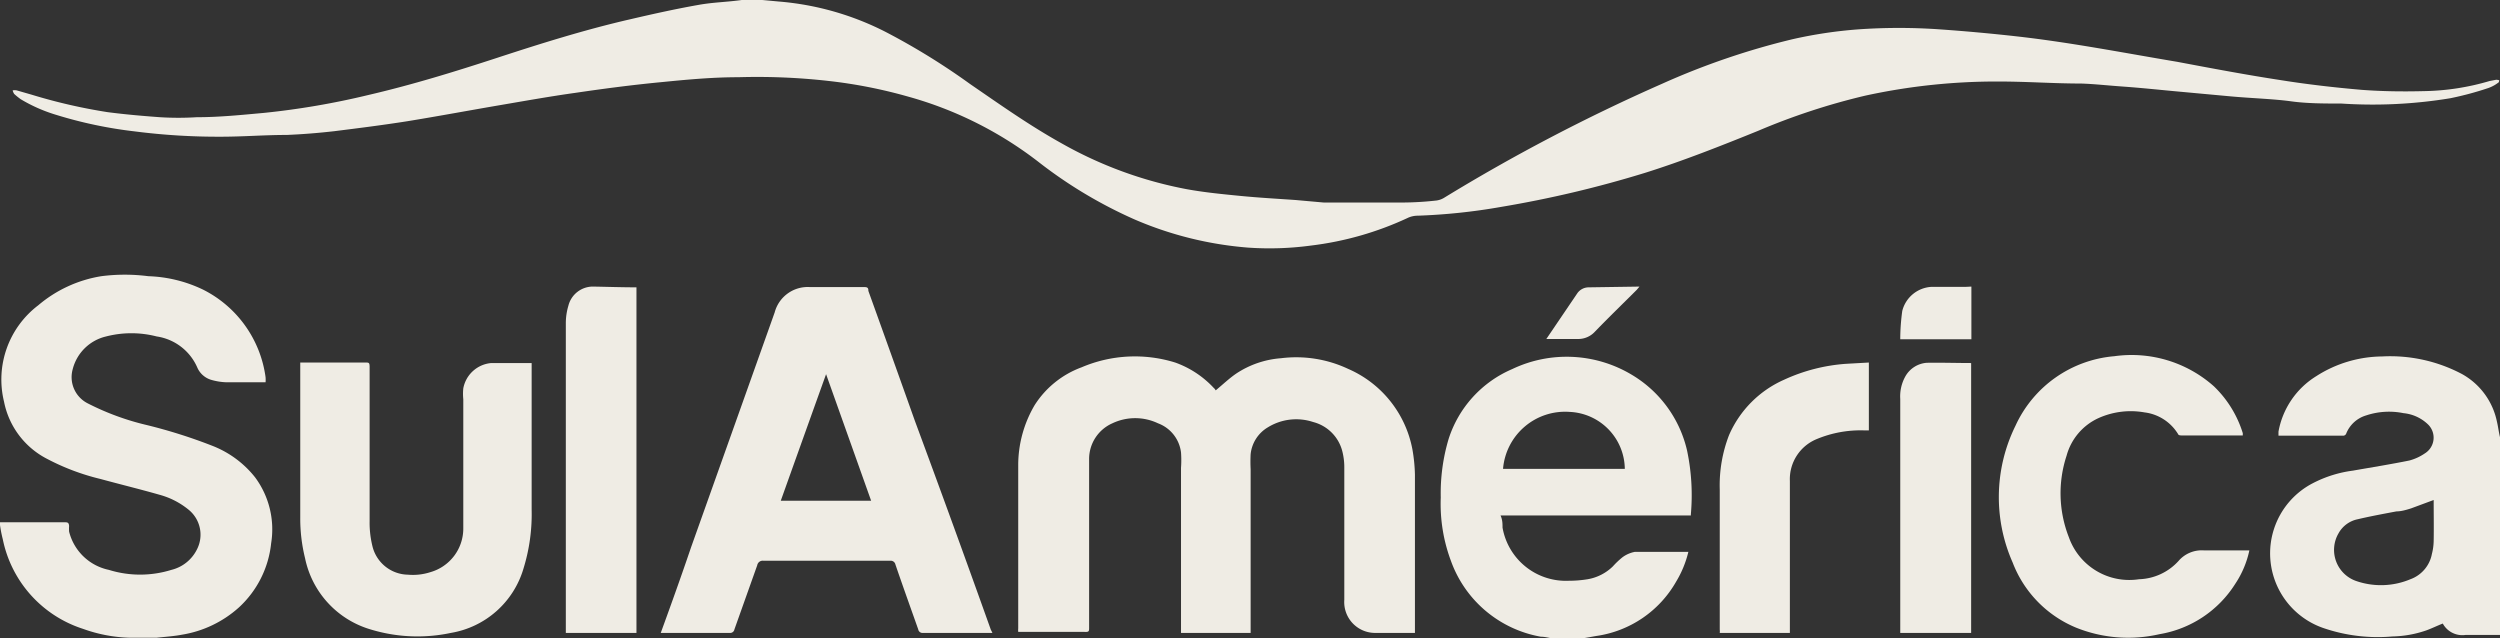 <svg xmlns="http://www.w3.org/2000/svg" viewBox="0 0 98.75 25.2"><rect x="0" y="0" width="98.75" height="25.2" fill="#333333" stroke="none"/><defs><style>.cls-1{fill:#efece4;}</style></defs><title>Artboard 60_1</title><g id="Camada_4" data-name="Camada 4"><g id="dLBA21.tif"><path class="cls-1" d="M98.72,3.17s0,.09-.06.11a1.38,1.38,0,0,1-.38.2,12.58,12.58,0,0,1-1.49.4,18.84,18.84,0,0,1-4.31.21c-.68,0-1.35,0-2-.09s-1.55-.12-2.33-.19L85.87,3.6c-.65-.06-1.3-.13-2-.18s-1.1-.1-1.66-.12c-1.08,0-2.16-.08-3.24-.08a24.29,24.29,0,0,0-5.3.56,26.17,26.17,0,0,0-4.23,1.39c-1.48.6-3,1.2-4.47,1.66a43.91,43.91,0,0,1-5.66,1.34A23.63,23.63,0,0,1,56,8.52a.93.93,0,0,0-.4.09A12.61,12.61,0,0,1,51.78,9.7a12.21,12.21,0,0,1-2.49.08,14.11,14.11,0,0,1-4.47-1.11A18,18,0,0,1,41,6.38a14.93,14.93,0,0,0-5.15-2.57,19.31,19.31,0,0,0-3.1-.61,25.17,25.17,0,0,0-3.58-.15c-1,0-2,.09-3,.19-1.16.11-2.31.26-3.46.43-1,.14-2,.32-2.94.48-1.23.21-2.46.44-3.69.64-.95.15-1.9.27-2.86.39q-.95.11-1.89.15c-.87,0-1.73.07-2.6.07a25.91,25.91,0,0,1-3.41-.21,17.15,17.15,0,0,1-3.09-.65A6.18,6.18,0,0,1,.82,3.92a2.65,2.65,0,0,1-.26-.21A.45.45,0,0,1,.5,3.57a.45.45,0,0,1,.16,0l.59.17a21.67,21.67,0,0,0,3,.69c.69.09,1.38.15,2.07.2a11.7,11.7,0,0,0,1.45,0c.89,0,1.77-.09,2.65-.17a30.88,30.88,0,0,0,4.14-.71c1.72-.4,3.41-.92,5.09-1.47S23.11,1.17,24.9.76c.9-.21,1.8-.41,2.71-.57C28.17.09,28.74.08,29.3,0l.18,0h.63l.65.06A11.28,11.28,0,0,1,35,1.27a26.93,26.93,0,0,1,3.32,2.05c1.18.81,2.35,1.64,3.61,2.34a16.07,16.07,0,0,0,4.93,1.81c.71.13,1.43.2,2.15.27s1.44.11,2.16.16L52.29,8c1,0,2.06,0,3.09,0a12.4,12.4,0,0,0,1.36-.08.77.77,0,0,0,.29-.1,72.76,72.76,0,0,1,8.62-4.51A29.28,29.28,0,0,1,70.8,1.55a17.74,17.74,0,0,1,2.6-.39,23.05,23.05,0,0,1,3.22,0c1,.07,2,.16,3.07.28,2.12.24,4.21.65,6.3,1,1.38.26,2.75.52,4.13.73,1,.16,2.12.29,3.18.38.8.06,1.61.07,2.42.05a9.67,9.67,0,0,0,2.62-.4l.26-.05A.56.56,0,0,1,98.72,3.17Z"/><path class="cls-1" d="M10.71,21.46A4,4,0,0,1,9.43,24a4.42,4.42,0,0,1-2.24,1.07c-.31.06-.63.08-1,.12l-.12,0H5.28l-.18,0a5.88,5.88,0,0,1-1.82-.35A4.7,4.7,0,0,1,.11,21.3,5,5,0,0,1,0,20.74v-.11H2.54c.12,0,.18,0,.19.15a1.43,1.43,0,0,0,0,.22,2.05,2.05,0,0,0,1.57,1.51,4.16,4.16,0,0,0,2.47,0,1.53,1.53,0,0,0,1-.79,1.27,1.27,0,0,0-.3-1.57,3.09,3.09,0,0,0-1.18-.61c-.77-.22-1.55-.41-2.32-.62a9.06,9.06,0,0,1-2.12-.8A3.24,3.24,0,0,1,.16,15.87a3.68,3.68,0,0,1,1.35-3.81A5.1,5.1,0,0,1,4,10.91a7.24,7.24,0,0,1,1.86,0A5.38,5.38,0,0,1,8,11.43a4.55,4.55,0,0,1,2.49,3.47,1.27,1.27,0,0,1,0,.2l-.11,0c-.48,0-1,0-1.44,0A2.43,2.43,0,0,1,8.33,15a.87.87,0,0,1-.54-.49,2.08,2.08,0,0,0-1.6-1.22,4,4,0,0,0-2,0,1.78,1.78,0,0,0-1.32,1.3,1.16,1.16,0,0,0,.59,1.34,10.27,10.27,0,0,0,2.34.86,20.53,20.53,0,0,1,2.59.82,4,4,0,0,1,1.69,1.25A3.45,3.45,0,0,1,10.71,21.46Z"/><path class="cls-1" d="M98.63,16.66a2.79,2.79,0,0,0-1.39-1.89,6.06,6.06,0,0,0-3.15-.69,4.89,4.89,0,0,0-2.6.78A3.25,3.25,0,0,0,90,17.05c0,.06,0,.11,0,.16h2.57a.14.14,0,0,0,.1-.07,1.22,1.22,0,0,1,.79-.73,2.86,2.86,0,0,1,1.48-.09,1.62,1.62,0,0,1,.94.42.73.73,0,0,1-.1,1.17,2,2,0,0,1-.61.28c-.74.15-1.49.27-2.23.4a4.76,4.76,0,0,0-1.59.5,3.12,3.12,0,0,0,.43,5.72,6.62,6.62,0,0,0,2.72.33,4.34,4.34,0,0,0,1.34-.24c.22-.08.42-.18.65-.27a.88.88,0,0,0,.9.45c.47,0,.94,0,1.41,0V17.44C98.71,17.18,98.69,16.91,98.63,16.66Zm-2.5,4.71a2.16,2.16,0,0,1-.07.51,1.32,1.32,0,0,1-.85,1,3,3,0,0,1-2.14.07,1.3,1.3,0,0,1-.7-1.88,1.12,1.12,0,0,1,.76-.56c.51-.12,1-.21,1.53-.31.19,0,.39-.06.58-.12l.89-.33h0C96.13,20.33,96.14,20.85,96.13,21.37Z"/><path class="cls-1" d="M66.64,17.8a4.71,4.71,0,0,0-2.19-3,5,5,0,0,0-4.72-.22,4.49,4.49,0,0,0-2.51,2.76,7.49,7.49,0,0,0-.31,2.31,6.43,6.43,0,0,0,.4,2.5,4.63,4.63,0,0,0,3.55,3c.18,0,.38.06.56.09h.74c.3,0,.6-.07.9-.12a4.33,4.33,0,0,0,3.15-2.15,4.13,4.13,0,0,0,.48-1.17c-.71,0-1.42,0-2.12,0a1.2,1.2,0,0,0-.48.21,3.24,3.24,0,0,0-.38.36,1.87,1.87,0,0,1-1,.51,4.52,4.52,0,0,1-.74.06,2.54,2.54,0,0,1-2.62-2.1c0-.15,0-.31-.08-.48h7.52a.35.35,0,0,1,0-.06A8.54,8.54,0,0,0,66.64,17.8Zm-2.46.72H59.37A2.46,2.46,0,0,1,62,16.27,2.28,2.28,0,0,1,64.18,18.52Z"/><path class="cls-1" d="M55.89,24.92V25l-.1,0c-.48,0-1,0-1.44,0a1.22,1.22,0,0,1-1.25-1.31V18.48a2.56,2.56,0,0,0-.07-.62,1.6,1.6,0,0,0-1.16-1.19,2.13,2.13,0,0,0-1.79.21,1.4,1.4,0,0,0-.68,1.06,5.68,5.68,0,0,0,0,.59V25H46.65v-.18q0-3.16,0-6.34a4.17,4.17,0,0,0,0-.61,1.41,1.41,0,0,0-.91-1.15,2.1,2.1,0,0,0-1.8,0,1.54,1.54,0,0,0-.92,1.4c0,.68,0,1.36,0,2,0,1.56,0,3.12,0,4.67,0,.14,0,.18-.18.17H40.22a.76.76,0,0,1,0-.14c0-2.14,0-4.28,0-6.42A4.67,4.67,0,0,1,40.87,16a3.72,3.72,0,0,1,1.85-1.49,5.36,5.36,0,0,1,3.7-.19,3.83,3.83,0,0,1,1.52,1,.31.31,0,0,1,.08.1c.29-.24.54-.48.82-.67a3.7,3.7,0,0,1,1.76-.6,4.82,4.82,0,0,1,2.65.42,4.34,4.34,0,0,1,2.54,3.18,6.51,6.51,0,0,1,.1,1Z"/><path class="cls-1" d="M39.14,24.88q-1.47-4.12-3-8.25-.91-2.56-1.84-5.14c0-.07,0-.15-.14-.15H32a1.35,1.35,0,0,0-1.4,1,.08.08,0,0,1,0,0l-3.3,9.27C26.9,22.79,26.5,23.9,26.1,25h2.72a.17.17,0,0,0,.19-.14l.9-2.53a.22.22,0,0,1,.25-.18h5a.19.19,0,0,1,.21.15c.29.85.6,1.71.9,2.56a.17.17,0,0,0,.19.14h2.74A1.56,1.56,0,0,0,39.14,24.88Zm-8.3-5.1q.9-2.52,1.79-5h0l1.78,5Z"/><path class="cls-1" d="M21,20.13a7.27,7.27,0,0,1-.32,2.32A3.61,3.61,0,0,1,17.81,25a6.35,6.35,0,0,1-3.18-.14,3.71,3.71,0,0,1-2.58-2.81,6.53,6.53,0,0,1-.19-1.59c0-2,0-4,0-6v-.14H12l2.43,0c.14,0,.17,0,.17.18q0,3,0,6.07a3.88,3.88,0,0,0,.11,1,1.47,1.47,0,0,0,1.4,1.13,2.24,2.24,0,0,0,.89-.1,1.79,1.79,0,0,0,1.3-1.72c0-.78,0-1.55,0-2.33,0-.93,0-1.85,0-2.78a2.09,2.09,0,0,1,0-.43,1.23,1.23,0,0,1,1.11-1H21v5.8Z"/><path class="cls-1" d="M88.85,21.74a3.8,3.8,0,0,1-.55,1.31,4.39,4.39,0,0,1-3,2A5.51,5.51,0,0,1,82,24.79a4.54,4.54,0,0,1-2.5-2.57,6.38,6.38,0,0,1,.11-5.4,4.73,4.73,0,0,1,3.91-2.75,4.89,4.89,0,0,1,3.93,1.19,4.34,4.34,0,0,1,1.14,1.85s0,0,0,.09H86.18c-.05,0-.13,0-.15-.06a1.81,1.81,0,0,0-1.32-.85,3.11,3.11,0,0,0-1.83.23A2.29,2.29,0,0,0,81.63,18a4.75,4.75,0,0,0,.09,3.22,2.53,2.53,0,0,0,2.77,1.66,2.2,2.2,0,0,0,1.56-.72,1.21,1.21,0,0,1,1-.42h1.83Z"/><path class="cls-1" d="M25.14,11.35V25H22.35v-.16q0-6,0-12.06a2.42,2.42,0,0,1,.1-.7,1,1,0,0,1,1-.76C24,11.33,24.57,11.35,25.14,11.35Z"/><path class="cls-1" d="M73.82,14.32V17h-.2a4.5,4.5,0,0,0-1.85.34A1.71,1.71,0,0,0,70.7,19c0,1.92,0,3.85,0,5.77V25H67.93a.53.53,0,0,0,0-.13c0-1.84,0-3.68,0-5.53a5.5,5.5,0,0,1,.37-2.16A4.24,4.24,0,0,1,70.47,15a7,7,0,0,1,2.46-.63Z"/><path class="cls-1" d="M77.86,14.34V25h-2.8v-.16q0-4.53,0-9.08a1.62,1.62,0,0,1,.2-.89,1.06,1.06,0,0,1,.85-.54C76.7,14.32,77.27,14.34,77.86,14.34Z"/><path class="cls-1" d="M77.87,11.32V13.4H75.06a8.2,8.2,0,0,1,.08-1.12,1.26,1.26,0,0,1,1.18-.95c.45,0,.9,0,1.35,0Z"/><path class="cls-1" d="M64.76,11.32l-.11.13C64.1,12,63.54,12.54,63,13.1a.89.89,0,0,1-.65.29H61.16l-.08,0,1.22-1.8a.55.55,0,0,1,.46-.24Z"/></g></g></svg>